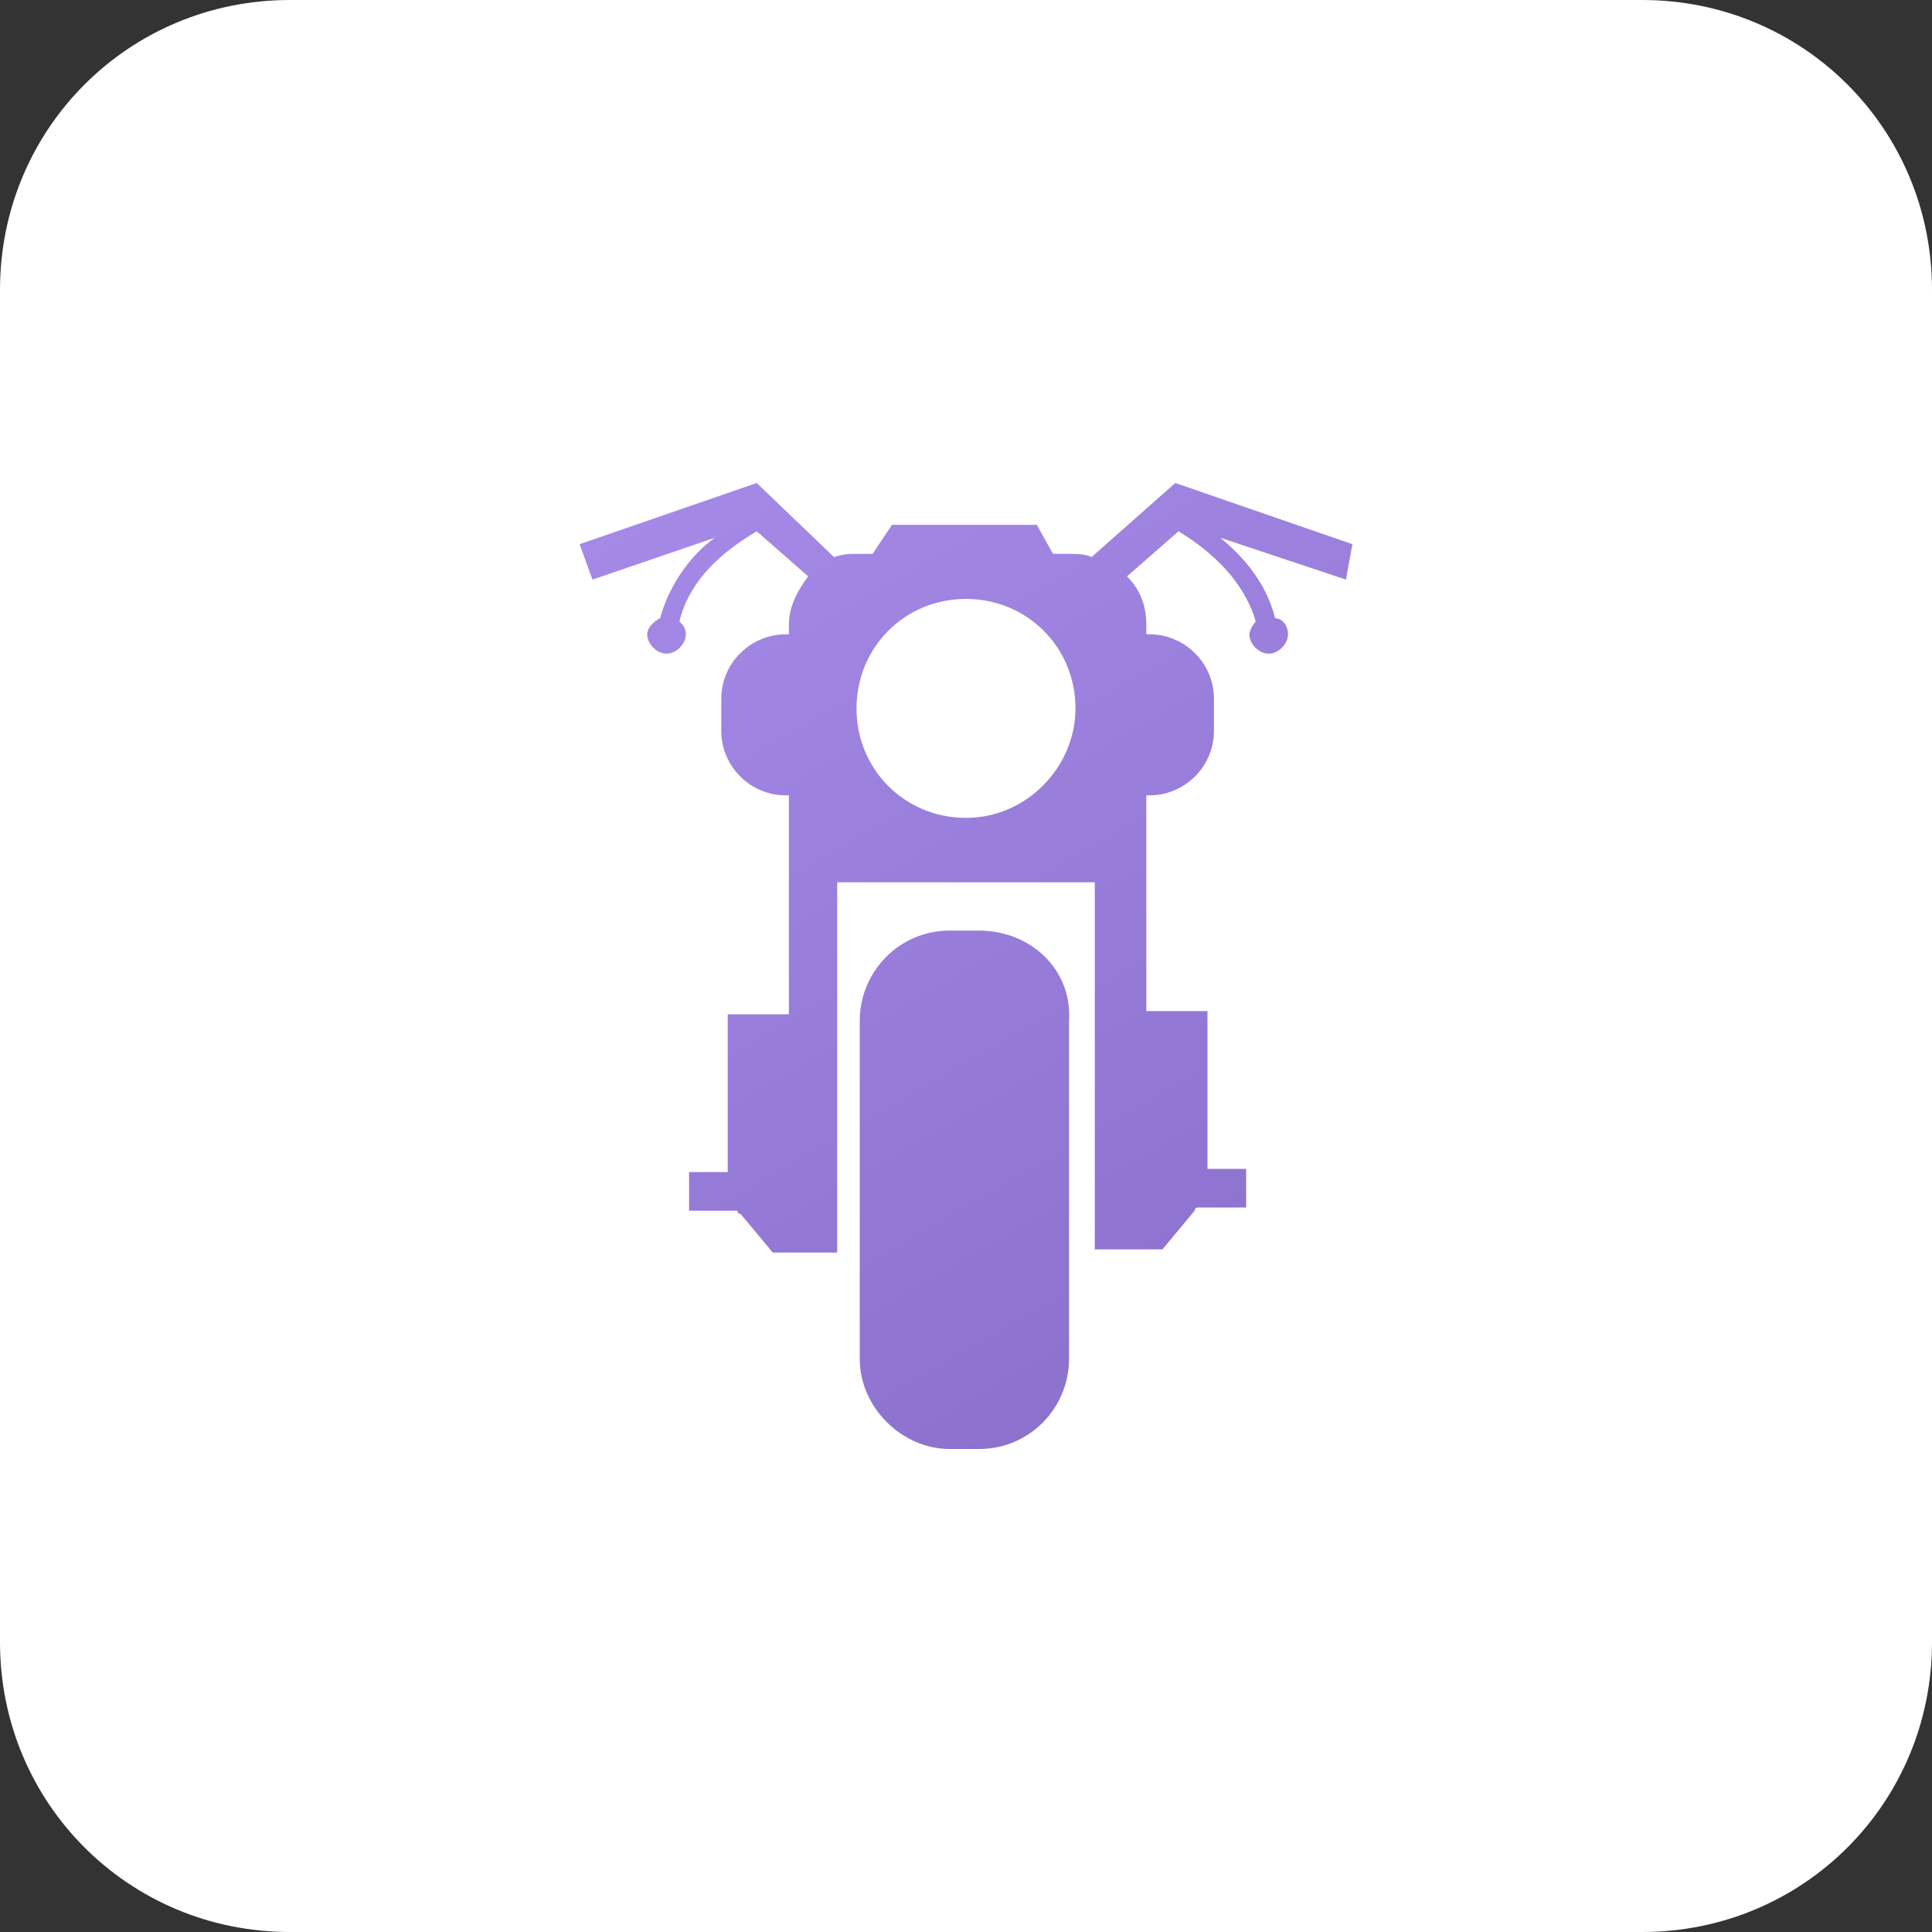 <?xml version="1.0" encoding="utf-8"?>
<!-- Generator: Adobe Illustrator 21.1.0, SVG Export Plug-In . SVG Version: 6.00 Build 0)  -->
<svg version="1.1" id="Слой_1" xmlns="http://www.w3.org/2000/svg" xmlns:xlink="http://www.w3.org/1999/xlink" x="0px" y="0px"
	 viewBox="0 0 60 60" style="enable-background:new 0 0 60 60;" xml:space="preserve">
<rect x="0" y="0" width="60" height="60" fill="#333333" stroke="none"/>
<style type="text/css">
	.st0{fill-rule:evenodd;clip-rule:evenodd;fill:#FFFFFF;}
	.st1{fill:url(#SVGID_1_);}
</style>
<path class="st0" d="M9,0h42c5,0,9,4,9,9v42c0,5-4,9-9,9H9c-5,0-9-4-9-9V9C0,4,4,0,9,0z"/>
<g>
	<g>
		<linearGradient id="SVGID_1_" gradientUnits="userSpaceOnUse" x1="39.259" y1="40.349" x2="23.798" y2="13.569">
			<stop  offset="0" style="stop-color:#8D71CE"/>
			<stop  offset="1" style="stop-color:#A589E6"/>
		</linearGradient>
		<path class="st1" d="M30.4,28.9h-0.9c-1.6,0-2.8,1.3-2.8,2.8v10.5c0,1.5,1.3,2.8,2.8,2.8h0.9c1.6,0,2.8-1.3,2.8-2.8V31.7
			C33.3,30.1,32,28.9,30.4,28.9z M42,16.9L36.5,15l-2.6,2.3c-0.2-0.1-0.5-0.1-0.8-0.1h-0.4l-0.5-0.9h-4.5l-0.6,0.9h-0.4
			c-0.3,0-0.5,0-0.8,0.1L23.5,15L18,16.9l0.4,1.1l3.8-1.3c-0.7,0.5-1.4,1.4-1.7,2.5c-0.2,0.1-0.4,0.3-0.4,0.5c0,0.3,0.3,0.6,0.6,0.6
			c0.3,0,0.6-0.3,0.6-0.6c0-0.2-0.1-0.3-0.2-0.4c0.4-1.7,2.1-2.6,2.4-2.8l1.6,1.4c-0.3,0.4-0.6,0.9-0.6,1.5v0.3h-0.1
			c-1.1,0-2,0.9-2,2v1c0,1.1,0.9,2,2,2h0.1v6.8h-1.9v4.9h-1.2v1.2h1.5c0,0,0,0.1,0.1,0.1l1,1.2H26V27.4h8v11.4h2.1l1-1.2
			c0,0,0-0.1,0.1-0.1h1.5v-1.2h-1.2v-4.9h-1.9v-6.7h0.1c1.1,0,2-0.9,2-2v-1c0-1.1-0.9-2-2-2h-0.1v-0.3c0-0.6-0.2-1.1-0.6-1.5
			l1.6-1.4c0.3,0.2,1.9,1.1,2.4,2.8c-0.1,0.1-0.2,0.3-0.2,0.4c0,0.3,0.3,0.6,0.6,0.6s0.6-0.3,0.6-0.6c0-0.3-0.2-0.5-0.4-0.5
			c-0.3-1.2-1.1-2-1.7-2.5l3.9,1.3L42,16.9z M30,25.4c-1.9,0-3.4-1.5-3.4-3.4c0-1.9,1.5-3.4,3.4-3.4c1.9,0,3.4,1.5,3.4,3.4
			C33.4,23.8,31.9,25.4,30,25.4z"/>
	</g>
</g>
</svg>
